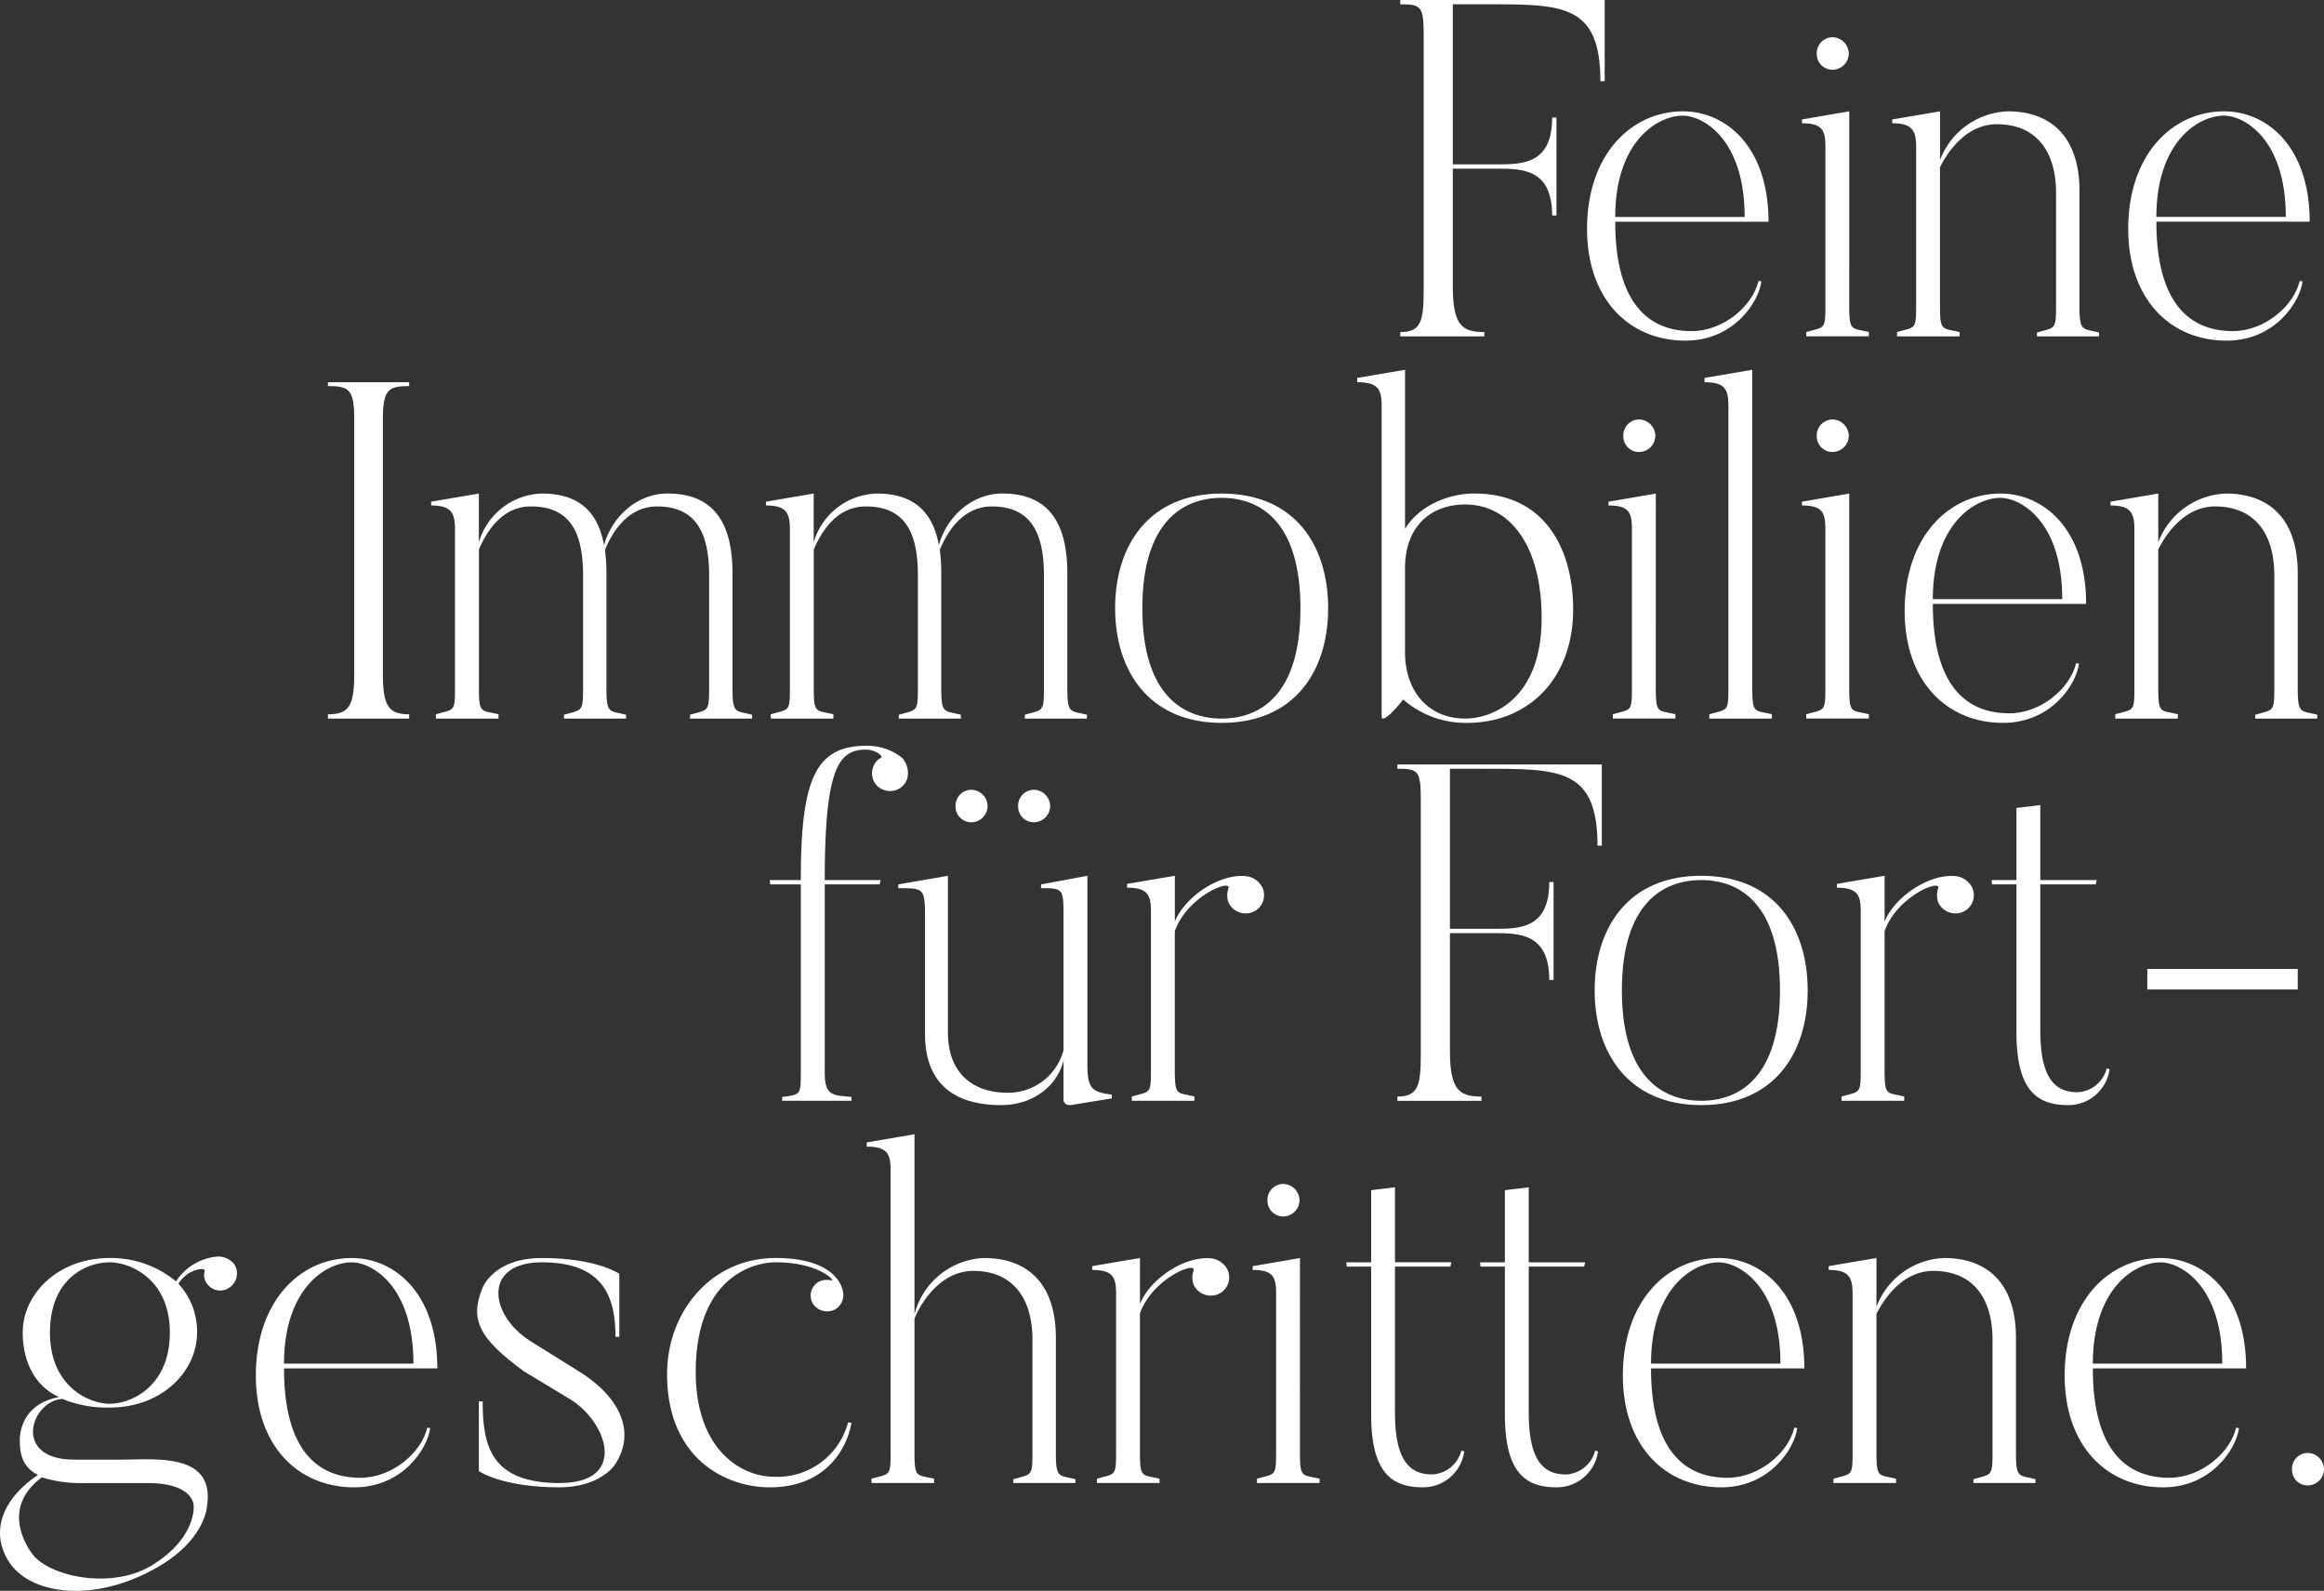 <svg xmlns="http://www.w3.org/2000/svg" width="320" height="218.986" viewBox="0 0 320 218.986">
  <rect x="0" y="0" width="320" height="218.986" fill="#333333" stroke="none"/>
  <g id="Gruppe_115" data-name="Gruppe 115" transform="translate(-267 -1995)">
    <path id="Pfad_232" data-name="Pfad 232" d="M667.15,46.3H655.575v-.592c2.762,0,3.223-1.315,3.223-5.787V4.933c0-4.078-.329-4.341-3.223-4.341V0h28.148V11.18h-.592C683.131.526,677.87.592,667.544.592h-4.735V22.624h6.116c3.552,0,7.564-.066,7.564-6.445h.592V29.661h-.592c0-6.379-4.078-6.445-7.564-6.445h-6.116V39.395c0,5.459,1.316,6.314,4.341,6.314Z" transform="translate(-195.766 1995)" fill="#fff"/>
    <path id="Pfad_233" data-name="Pfad 233" d="M766.618,75.451l.395.066c-.329,2.762-3.749,8.155-10.457,8.155-7.76,0-13.548-5.722-13.548-15.39,0-10.194,6.051-16.178,13.219-16.178C762.015,52.1,768,56.839,768,67.3H746.888c0,11.246,4.6,15.061,10.523,15.061,4.406,0,8.418-3.485,9.207-6.905m-1.907-8.813c0-10.852-5.853-13.943-8.484-13.943-3.683,0-9.339,3.749-9.339,13.943Z" transform="translate(-257.484 1958.22)" fill="#fff"/>
    <path id="Pfad_234" data-name="Pfad 234" d="M850.147,54.4c0,3.617.329,3.025,2.7,3.617v.592h-8.616V58.02c2.5-.723,2.631-.263,2.631-3.617V32.5c0-2.3-.461-3.223-3.223-3.223v-.526l6.511-1.118Zm-2.3-32.489a2.148,2.148,0,0,1-2.171-2.17,2.181,2.181,0,0,1,2.171-2.3,2.274,2.274,0,0,1,2.236,2.3,2.247,2.247,0,0,1-2.236,2.17" transform="translate(-328.517 1982.688)" fill="#fff"/>
    <path id="Pfad_235" data-name="Pfad 235" d="M914.377,82.553v.526h-8.55v-.526c2.5-.723,2.63-.329,2.63-3.683V63.349c0-5.788-2.762-9.471-8.155-9.471-4.209,0-6.774,3.815-7.827,5.919V78.871c0,3.617.329,3.025,2.7,3.617v.592h-8.615v-.592c2.5-.723,2.63-.263,2.63-3.617V57.035c0-2.3-.526-3.288-3.288-3.288v-.526l6.577-1.118v6.708a10.393,10.393,0,0,1,9.339-6.708c5.525,0,9.865,3.091,9.865,10.983V78.871c0,3.617.395,3.091,2.7,3.683" transform="translate(-358.351 1958.221)" fill="#fff"/>
    <path id="Pfad_236" data-name="Pfad 236" d="M1019.977,75.451l.395.066c-.329,2.762-3.749,8.155-10.457,8.155-7.76,0-13.548-5.722-13.548-15.39,0-10.194,6.051-16.178,13.219-16.178,5.787,0,11.772,4.735,11.772,15.192h-21.111c0,11.246,4.6,15.061,10.523,15.061,4.406,0,8.418-3.485,9.207-6.905m-1.907-8.813c0-10.852-5.853-13.943-8.484-13.943-3.683,0-9.339,3.749-9.339,13.943Z" transform="translate(-436.328 1958.22)" fill="#fff"/>
    <path id="Pfad_237" data-name="Pfad 237" d="M164.722,178.9v.526c-2.828,0-3.617.46-3.617,4.538v35.12c0,4.472.855,5.524,3.617,5.524v.592H153.541v-.592c2.828,0,3.618-1.052,3.618-5.524v-35.12c0-4.078-.723-4.538-3.618-4.538V178.9Z" transform="translate(158.616 1868.717)" fill="#fff"/>
    <path id="Pfad_238" data-name="Pfad 238" d="M246.038,261.451v.526h-8.55v-.526c2.5-.723,2.631-.329,2.631-3.683V242.247c0-5.788-1.776-9.471-7.169-9.471-4.209,0-6.314,3.88-7.169,5.985a23.536,23.536,0,0,1,.2,3.223v15.784c0,3.617.395,3.091,2.7,3.683v.526h-8.55v-.526c2.5-.723,2.631-.329,2.631-3.683V242.247c0-5.788-1.71-9.471-7.169-9.471-4.209,0-6.248,3.815-7.169,5.919v19.073c0,3.617.329,3.025,2.7,3.617v.592H202.5v-.592c2.5-.723,2.63-.263,2.63-3.617V235.933c0-2.3-.526-3.288-3.288-3.288v-.526L208.419,231v6.708A9.314,9.314,0,0,1,217.1,231c4.6,0,7.629,2.039,8.55,7.1,1.052-3.815,4.472-7.1,8.747-7.1,5.59,0,8.944,3.091,8.944,10.983v15.784c0,3.617.395,3.091,2.7,3.683" transform="translate(124.521 1831.938)" fill="#fff"/>
    <path id="Pfad_239" data-name="Pfad 239" d="M402.795,261.451v.526h-8.55v-.526c2.5-.723,2.631-.329,2.631-3.683V242.247c0-5.788-1.776-9.471-7.169-9.471-4.21,0-6.314,3.88-7.169,5.985a23.489,23.489,0,0,1,.2,3.223v15.784c0,3.617.394,3.091,2.7,3.683v.526h-8.55v-.526c2.5-.723,2.631-.329,2.631-3.683V242.247c0-5.788-1.71-9.471-7.169-9.471-4.209,0-6.248,3.815-7.169,5.919v19.073c0,3.617.328,3.025,2.7,3.617v.592h-8.615v-.592c2.5-.723,2.631-.263,2.631-3.617V235.933c0-2.3-.526-3.288-3.288-3.288v-.526L365.176,231v6.708A9.314,9.314,0,0,1,373.857,231c4.6,0,7.629,2.039,8.55,7.1,1.052-3.815,4.472-7.1,8.747-7.1,5.59,0,8.944,3.091,8.944,10.983v15.784c0,3.617.395,3.091,2.7,3.683" transform="translate(13.867 1831.938)" fill="#fff"/>
    <path id="Pfad_240" data-name="Pfad 240" d="M551.4,246.785c0,8.616-4.6,15.784-14.666,15.784-10,0-14.667-7.169-14.667-15.784,0-8.681,4.67-15.784,14.667-15.784,10.062,0,14.666,7.1,14.666,15.784m-3.815,0c0-11.9-5.524-15.192-10.851-15.192s-10.918,3.288-10.918,15.192,5.59,15.192,10.918,15.192,10.851-3.288,10.851-15.192" transform="translate(-101.522 1831.938)" fill="#fff"/>
    <path id="Pfad_241" data-name="Pfad 241" d="M665.168,206.034c0,9.668-6.248,15.653-14.6,15.653a13.091,13.091,0,0,1-8.813-3.223c-1.183,1.578-2.959,3.354-2.959,2.3V177.952c0-2.236-.592-3.157-3.354-3.157V174.2l6.576-1.118v21.9c1.907-3.157,5.919-4.867,9.536-4.867,10.128,0,13.614,8.221,13.614,15.916m-4.341,1.25c0-10.063-4.406-15.653-10.523-15.653-5.064,0-8.287,3.354-8.287,8.747v11.575c0,5.327,3.157,9.142,8.287,9.142,3.946,0,10.523-2.894,10.523-13.811" transform="translate(-181.554 1872.82)" fill="#fff"/>
    <path id="Pfad_242" data-name="Pfad 242" d="M759.575,233.3c0,3.617.329,3.026,2.7,3.617v.592h-8.616v-.592c2.5-.723,2.631-.263,2.631-3.617V211.4c0-2.3-.461-3.223-3.223-3.223v-.526l6.511-1.118Zm-2.3-32.489a2.148,2.148,0,0,1-2.171-2.17,2.181,2.181,0,0,1,2.171-2.3,2.274,2.274,0,0,1,2.236,2.3,2.248,2.248,0,0,1-2.236,2.17" transform="translate(-264.583 1856.405)" fill="#fff"/>
    <path id="Pfad_243" data-name="Pfad 243" d="M804.587,216.886c0,3.617.329,3.025,2.7,3.617v.592h-8.616V220.5c2.5-.723,2.631-.263,2.631-3.617V178.017c0-2.3-.526-3.223-3.288-3.223V174.2l6.576-1.118Z" transform="translate(-296.311 1872.82)" fill="#fff"/>
    <path id="Pfad_244" data-name="Pfad 244" d="M850.139,233.3c0,3.617.329,3.026,2.7,3.617v.592H844.22v-.592c2.5-.723,2.631-.263,2.631-3.617V211.4c0-2.3-.461-3.223-3.223-3.223v-.526l6.511-1.118Zm-2.3-32.489a2.147,2.147,0,0,1-2.17-2.17,2.181,2.181,0,0,1,2.17-2.3,2.274,2.274,0,0,1,2.236,2.3,2.248,2.248,0,0,1-2.236,2.17" transform="translate(-328.511 1856.405)" fill="#fff"/>
    <path id="Pfad_245" data-name="Pfad 245" d="M915.314,254.349l.395.066c-.329,2.762-3.749,8.155-10.457,8.155-7.76,0-13.548-5.722-13.548-15.39,0-10.194,6.051-16.179,13.219-16.179,5.788,0,11.773,4.735,11.773,15.192H895.584c0,11.246,4.6,15.061,10.523,15.061,4.406,0,8.418-3.485,9.207-6.905m-1.907-8.813c0-10.852-5.853-13.943-8.484-13.943-3.683,0-9.339,3.749-9.339,13.943Z" transform="translate(-362.448 1831.937)" fill="#fff"/>
    <path id="Pfad_246" data-name="Pfad 246" d="M1016.56,261.451v.526h-8.55v-.526c2.5-.723,2.63-.329,2.63-3.683V242.247c0-5.788-2.762-9.471-8.155-9.471-4.209,0-6.774,3.815-7.826,5.919v19.073c0,3.617.329,3.025,2.7,3.617v.592h-8.616v-.592c2.5-.723,2.631-.263,2.631-3.617V235.933c0-2.3-.526-3.288-3.289-3.288v-.526L994.66,231v6.708A10.392,10.392,0,0,1,1004,231c5.525,0,9.865,3.091,9.865,10.983v15.784c0,3.617.395,3.091,2.7,3.683" transform="translate(-430.481 1831.938)" fill="#fff"/>
    <path id="Pfad_247" data-name="Pfad 247" d="M379.334,353.548a2.468,2.468,0,0,1-3.091,1.644A2.393,2.393,0,0,1,374.6,352.1a2.21,2.21,0,0,1,1.118-1.381c.329-.2-.724-1.118-2.1-1.118-3.749,0-5.656,2.565-5.656,17.954h7.695l-.132.592h-7.563v25.978c0,3.288,1.316,3.025,3.683,3.288v.526H362.1v-.526c2.5-.329,2.565-.263,2.565-3.288V368.148h-4.209l-.066-.592h4.275c0-13.482,1.841-18.48,8.944-18.48a7.589,7.589,0,0,1,5.064,1.71,3.178,3.178,0,0,1,.658,2.762" transform="translate(12.601 1748.589)" fill="#fff"/>
    <path id="Pfad_248" data-name="Pfad 248" d="M449.944,411.608v.526l-5.261.855c-1.447.329-1.381-.724-1.381-.724v-5.393c-.723,3.223-3.88,6.182-8.616,6.182-4.275,0-10.457-1.316-10.457-9.8V387.734c0-4.538,0-4.538-3.683-4.538v-.526l6.84-1.184v21.572c0,6.248,4.209,8.286,8.023,8.286a7.862,7.862,0,0,0,7.892-5.853V387.274c0-4.012,0-4.078-3.091-4.078v-.526l6.38-1.184V407.53c0,3.157.592,3.749,3.354,4.077M430.608,374.12a2.148,2.148,0,0,1-2.17-2.17,2.181,2.181,0,0,1,2.17-2.3,2.275,2.275,0,0,1,2.236,2.3,2.248,2.248,0,0,1-2.236,2.17m8.616,0a2.147,2.147,0,0,1-2.17-2.17,2.181,2.181,0,0,1,2.17-2.3,2.275,2.275,0,0,1,2.236,2.3,2.248,2.248,0,0,1-2.236,2.17" transform="translate(-29.861 1734.068)" fill="#fff"/>
    <path id="Pfad_249" data-name="Pfad 249" d="M546.337,411.61a2.515,2.515,0,0,1-1.381,3.288,2.612,2.612,0,0,1-3.355-1.381,2.943,2.943,0,0,1,0-1.841c.592-1.447-5.656.986-7.366,5.853v19.138c0,3.617.329,3.025,2.7,3.617v.592h-8.616v-.592c2.5-.723,2.631-.263,2.631-3.617v-21.9c0-2.3-.526-3.223-3.288-3.223v-.526l6.576-1.118v6.314c1.381-3.42,6.182-6.708,9.931-6.248a2.891,2.891,0,0,1,2.17,1.644" transform="translate(-105.471 1705.654)" fill="#fff"/>
    <path id="Pfad_250" data-name="Pfad 250" d="M665.8,404.1H654.225v-.592c2.762,0,3.223-1.315,3.223-5.787V362.73c0-4.078-.329-4.341-3.223-4.341V357.8h28.148v11.181h-.592c0-10.654-5.262-10.588-15.587-10.588h-4.735v22.032h6.116c3.552,0,7.564-.066,7.564-6.445h.592v13.482h-.592c0-6.38-4.078-6.445-7.564-6.445h-6.116v16.179c0,5.458,1.316,6.313,4.341,6.313Z" transform="translate(-194.813 1742.433)" fill="#fff"/>
    <path id="Pfad_251" data-name="Pfad 251" d="M775.911,425.684c0,8.616-4.6,15.784-14.666,15.784-10,0-14.666-7.169-14.666-15.784,0-8.681,4.669-15.784,14.666-15.784,10.062,0,14.666,7.1,14.666,15.784m-3.815,0c0-11.9-5.524-15.192-10.851-15.192s-10.918,3.288-10.918,15.192,5.59,15.192,10.918,15.192,10.851-3.288,10.851-15.192" transform="translate(-260.005 1705.654)" fill="#fff"/>
    <path id="Pfad_252" data-name="Pfad 252" d="M878.633,411.61a2.515,2.515,0,0,1-1.381,3.288,2.612,2.612,0,0,1-3.355-1.381,2.942,2.942,0,0,1,0-1.841c.592-1.447-5.656.986-7.366,5.853v19.138c0,3.617.329,3.025,2.7,3.617v.592h-8.616v-.592c2.5-.723,2.631-.263,2.631-3.617v-21.9c0-2.3-.526-3.223-3.288-3.223v-.526l6.576-1.118v6.314c1.381-3.42,6.182-6.708,9.931-6.248a2.891,2.891,0,0,1,2.17,1.644" transform="translate(-340.037 1705.654)" fill="#fff"/>
    <path id="Pfad_253" data-name="Pfad 253" d="M948.257,413.042l.395.131a5.713,5.713,0,0,1-5.722,4.933c-4.341,0-7.1-2.1-7.1-10.063V387.722h-3.354l-.066-.592h3.42V377.2l3.288-.394V387.13h7.761l-.132.592h-7.629v20.125c0,6.774,2.171,8.484,5.13,8.484a4.345,4.345,0,0,0,4.012-3.288" transform="translate(-391.18 1729.016)" fill="#fff"/>
    <rect id="Rechteck_40" data-name="Rechteck 40" width="20.717" height="2.828" transform="translate(562.668 2128.379)" fill="#fff"/>
    <path id="Pfad_254" data-name="Pfad 254" d="M31.674,592.336a2.209,2.209,0,0,1-3.157-.46,1.942,1.942,0,0,1-.329-1.776c.2-.526-2.368-.329-3.617,1.776a9.612,9.612,0,0,1,2.565,6.708c0,5.327-4.8,10.325-12.035,10.325a16.214,16.214,0,0,1-6.511-1.184c-4.341.263-6.972,8.352,1.644,8.352h6.577c4.538,0,12.759-.986,11.706,6.314,0,0-.131,4.735-7.037,8.616-8.747,4.933-17.494,3.617-20.322-.986-2.565-4.143-.723-8.616,4.078-11.838-2.039-.987-2.5-2.762-2.5-4.538,0,0-.46-5.064,5.393-6.182-3.683-1.644-5-5.393-5-8.878,0-5.327,4.867-10.26,11.97-10.26a14.032,14.032,0,0,1,9.142,3.223,7.535,7.535,0,0,1,5.656-3.42,2.877,2.877,0,0,1,2.367,1.052,2.365,2.365,0,0,1-.592,3.157m-27.1,36.9c2.565,3.025,11.049,4.8,16.573,1.249,5.919-3.749,5.524-8.024,5.524-8.024s.131-3.157-6.379-3.157H11.023a17.521,17.521,0,0,1-5.262-.789c-6.445,4.8-.921,10.983-1.183,10.72m18.809-30.648c0-7.366-5.459-9.668-8.287-9.668-3.288,0-8.221,2.3-8.221,9.668s5.327,9.8,8.221,9.8c3.025,0,8.287-2.433,8.287-9.8" transform="translate(267 1579.845)" fill="#fff"/>
    <path id="Pfad_255" data-name="Pfad 255" d="M143.384,612.146l.395.066c-.329,2.762-3.749,8.155-10.457,8.155-7.76,0-13.548-5.722-13.548-15.389,0-10.194,6.051-16.179,13.219-16.179,5.788,0,11.772,4.735,11.772,15.192H123.653c0,11.246,4.6,15.061,10.523,15.061,4.406,0,8.418-3.485,9.207-6.905m-1.907-8.813c0-10.852-5.853-13.943-8.484-13.943-3.683,0-9.339,3.749-9.339,13.943Z" transform="translate(182.453 1579.371)" fill="#fff"/>
    <path id="Pfad_256" data-name="Pfad 256" d="M242.241,617.407s-2.039,2.96-7.5,2.96c-7.958,0-11.115-2.236-11.115-2.236v-9.6h.526c0,6.116,1.118,11.246,10.589,11.246,9.273,0,6.708-8.089,1.71-11.378l-6.642-4.012c-6.182-4.538-7.431-7.1-5.722-11.378,0,0,1.447-4.209,8.221-4.209,7.563,0,10.655,2.17,10.655,2.17v8.681h-.526c0-5.393-1.578-10.26-10.128-10.26-8.155,0-7.3,7.235-1.578,10.852l6.642,4.143c6.051,3.749,7.892,8.747,4.867,13.022" transform="translate(109.31 1579.371)" fill="#fff"/>
    <path id="Pfad_257" data-name="Pfad 257" d="M337.694,611.488c-.526,3.223-3.288,8.878-11.246,8.878-6.051,0-14.14-3.946-14.14-15.587,0-8.55,6.051-15.981,14.929-15.981,8.221,0,9.339,3.946,9.339,5.064a2.269,2.269,0,0,1-1.184,2.039,2.339,2.339,0,0,1-3.025-.855,2.165,2.165,0,0,1,.921-3.025,2.477,2.477,0,0,1,1.644-.132c.658.2-1.578-2.5-7.695-2.5-2.894,0-10.983,1.908-10.983,15.127,0,10.457,6.051,14.4,10.852,14.4a10.074,10.074,0,0,0,10.128-7.5Z" transform="translate(46.544 1579.371)" fill="#fff"/>
    <path id="Pfad_258" data-name="Pfad 258" d="M434.521,578.365v.526h-8.55v-.526c2.5-.723,2.63-.329,2.63-3.683V559.161c0-5.788-2.762-9.471-8.155-9.471-4.67,0-7.366,4.735-8.089,6.577v18.415c0,3.617.329,3.025,2.7,3.617v.592h-8.616V578.3c2.5-.724,2.63-.263,2.63-3.617V535.813c0-2.3-.526-3.223-3.288-3.223V532l6.577-1.118v24.795a10.3,10.3,0,0,1,9.6-7.761c5.525,0,9.865,3.091,9.865,10.983v15.784c0,3.617.394,3.091,2.7,3.683" transform="translate(-19.438 1620.255)" fill="#fff"/>
    <path id="Pfad_259" data-name="Pfad 259" d="M530.009,590.508a2.515,2.515,0,0,1-1.381,3.288,2.612,2.612,0,0,1-3.355-1.381,2.94,2.94,0,0,1,0-1.841c.592-1.447-5.656.986-7.366,5.853v19.138c0,3.617.329,3.025,2.7,3.617v.592h-8.616v-.592c2.5-.724,2.631-.263,2.631-3.617v-21.9c0-2.3-.526-3.222-3.288-3.222v-.526l6.577-1.118v6.314c1.381-3.42,6.182-6.708,9.931-6.248a2.892,2.892,0,0,1,2.17,1.644" transform="translate(-93.945 1579.371)" fill="#fff"/>
    <path id="Pfad_260" data-name="Pfad 260" d="M592.978,591.1c0,3.617.329,3.025,2.7,3.617v.592h-8.616v-.592c2.5-.724,2.631-.263,2.631-3.617V569.2c0-2.3-.461-3.223-3.223-3.223v-.526l6.511-1.118Zm-2.3-32.489a2.148,2.148,0,0,1-2.171-2.17,2.181,2.181,0,0,1,2.171-2.3,2.274,2.274,0,0,1,2.236,2.3,2.248,2.248,0,0,1-2.236,2.17" transform="translate(-146.983 1603.838)" fill="#fff"/>
    <path id="Pfad_261" data-name="Pfad 261" d="M646.145,591.941l.395.132A5.713,5.713,0,0,1,640.818,597c-4.341,0-7.1-2.1-7.1-10.063V566.62h-3.354l-.066-.592h3.42V556.1L637,555.7v10.326h7.761l-.132.592H637v20.125c0,6.774,2.171,8.484,5.13,8.484a4.345,4.345,0,0,0,4.012-3.288" transform="translate(-177.921 1602.733)" fill="#fff"/>
    <path id="Pfad_262" data-name="Pfad 262" d="M708.759,591.941l.395.132A5.713,5.713,0,0,1,703.432,597c-4.341,0-7.1-2.1-7.1-10.063V566.62h-3.354l-.066-.592h3.42V556.1l3.288-.395v10.326h7.761l-.132.592h-7.629v20.125c0,6.774,2.171,8.484,5.13,8.484a4.345,4.345,0,0,0,4.012-3.288" transform="translate(-222.12 1602.733)" fill="#fff"/>
    <path id="Pfad_263" data-name="Pfad 263" d="M783.383,612.146l.395.066c-.329,2.762-3.749,8.155-10.457,8.155-7.76,0-13.548-5.722-13.548-15.389,0-10.194,6.051-16.179,13.219-16.179,5.788,0,11.773,4.735,11.773,15.192H763.652c0,11.246,4.6,15.061,10.523,15.061,4.406,0,8.418-3.485,9.207-6.905m-1.907-8.813c0-10.852-5.853-13.943-8.484-13.943-3.683,0-9.339,3.749-9.339,13.943Z" transform="translate(-269.318 1579.371)" fill="#fff"/>
    <path id="Pfad_264" data-name="Pfad 264" d="M884.628,619.248v.526h-8.55v-.526c2.5-.724,2.63-.329,2.63-3.683V600.044c0-5.788-2.762-9.47-8.155-9.47-4.209,0-6.774,3.815-7.826,5.919v19.073c0,3.617.329,3.025,2.7,3.617v.592h-8.616v-.592c2.5-.724,2.631-.263,2.631-3.617V593.73c0-2.3-.526-3.288-3.288-3.288v-.526l6.577-1.118v6.708a10.393,10.393,0,0,1,9.339-6.708c5.524,0,9.865,3.091,9.865,10.983v15.784c0,3.617.395,3.091,2.7,3.683" transform="translate(-337.351 1579.371)" fill="#fff"/>
    <path id="Pfad_265" data-name="Pfad 265" d="M990.228,612.146l.394.066c-.328,2.762-3.749,8.155-10.457,8.155-7.76,0-13.548-5.722-13.548-15.389,0-10.194,6.051-16.179,13.219-16.179,5.788,0,11.772,4.735,11.772,15.192H970.5c0,11.246,4.6,15.061,10.523,15.061,4.406,0,8.418-3.485,9.208-6.905m-1.907-8.813c0-10.852-5.853-13.943-8.484-13.943-3.683,0-9.339,3.749-9.339,13.943Z" transform="translate(-415.329 1579.371)" fill="#fff"/>
    <path id="Pfad_266" data-name="Pfad 266" d="M1075.228,684.506a2.148,2.148,0,0,1-2.17-2.171,2.181,2.181,0,0,1,2.17-2.3,2.274,2.274,0,0,1,2.236,2.3,2.248,2.248,0,0,1-2.236,2.171" transform="translate(-490.465 1514.969)" fill="#fff"/>
  </g>
</svg>
